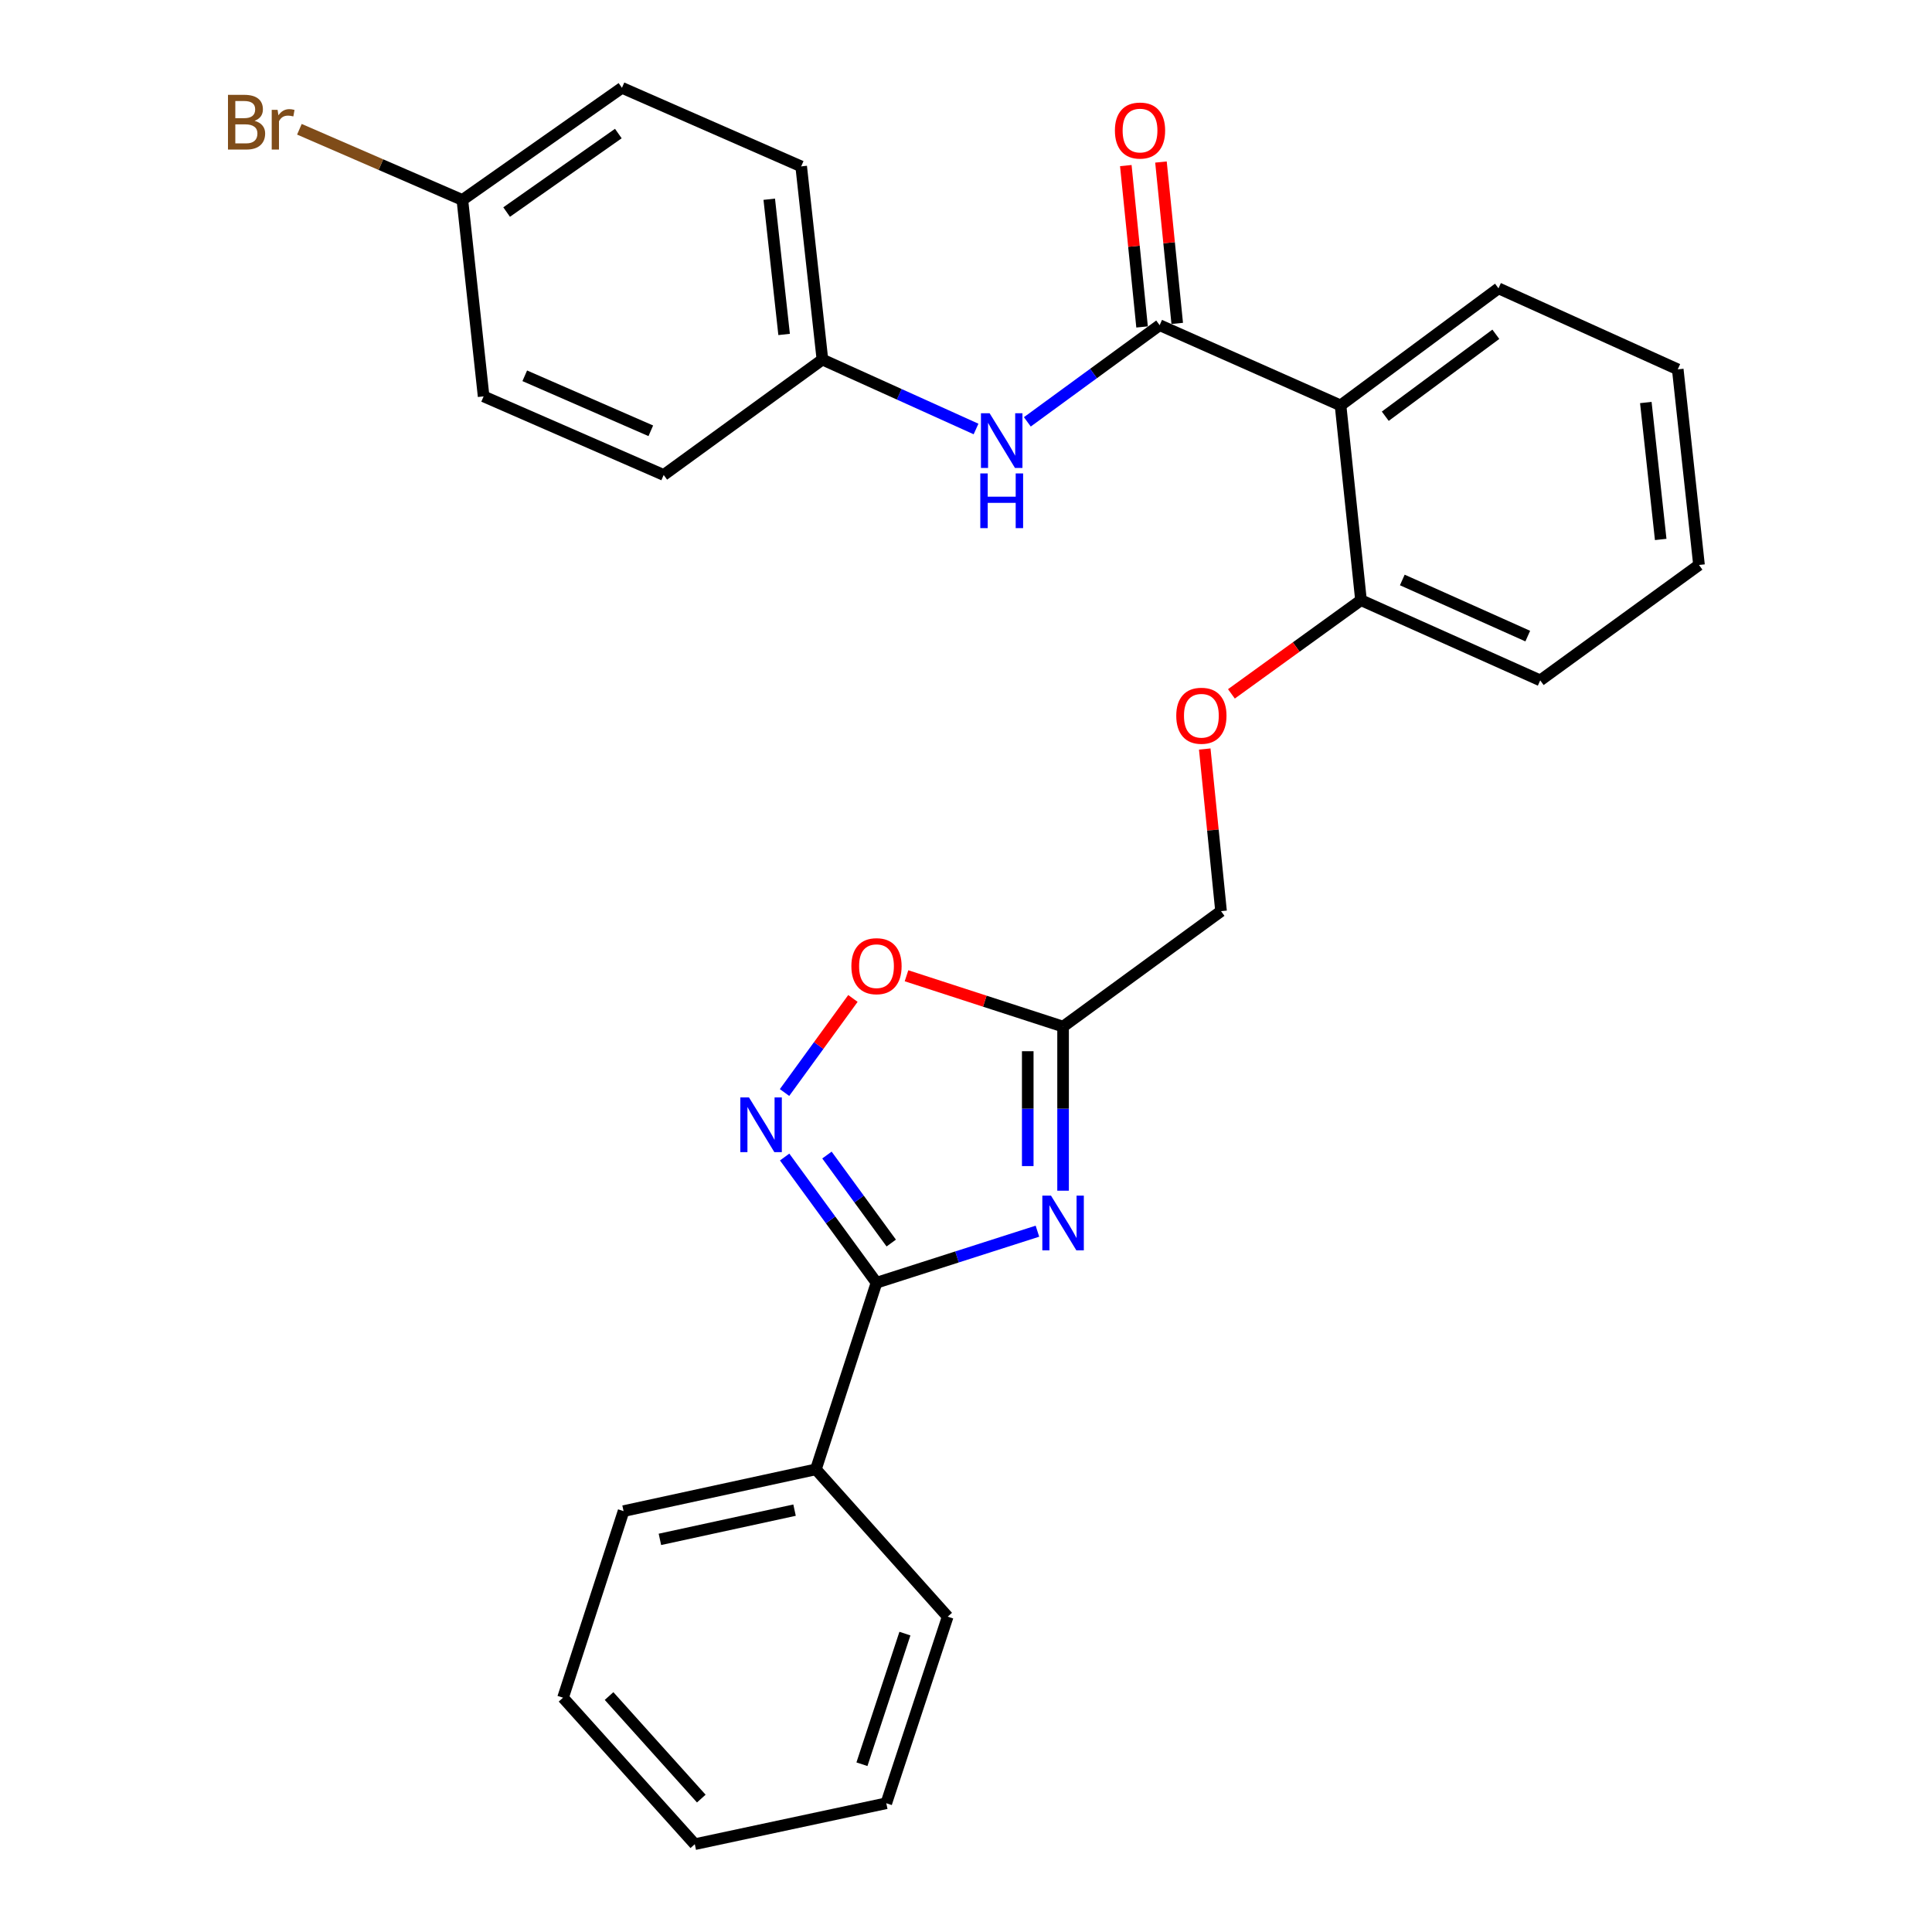 <?xml version='1.0' encoding='iso-8859-1'?>
<svg version='1.1' baseProfile='full'
              xmlns='http://www.w3.org/2000/svg'
                      xmlns:rdkit='http://www.rdkit.org/xml'
                      xmlns:xlink='http://www.w3.org/1999/xlink'
                  xml:space='preserve'
width='1000px' height='1000px' viewBox='0 0 1000 1000'>
<!-- END OF HEADER -->
<rect style='opacity:1.0;fill:#FFFFFF;stroke:none' width='1000' height='1000' x='0' y='0'> </rect>
<path class='bond-0' d='M 536.973,637.26 L 495.322,650.602' style='fill:none;fill-rule:evenodd;stroke:#0000FF;stroke-width:6px;stroke-linecap:butt;stroke-linejoin:miter;stroke-opacity:1' />
<path class='bond-0' d='M 495.322,650.602 L 453.672,663.944' style='fill:none;fill-rule:evenodd;stroke:#000000;stroke-width:6px;stroke-linecap:butt;stroke-linejoin:miter;stroke-opacity:1' />
<path class='bond-3' d='M 550.248,616.307 L 550.248,573.835' style='fill:none;fill-rule:evenodd;stroke:#0000FF;stroke-width:6px;stroke-linecap:butt;stroke-linejoin:miter;stroke-opacity:1' />
<path class='bond-3' d='M 550.248,573.835 L 550.248,531.362' style='fill:none;fill-rule:evenodd;stroke:#000000;stroke-width:6px;stroke-linecap:butt;stroke-linejoin:miter;stroke-opacity:1' />
<path class='bond-3' d='M 531.961,603.565 L 531.961,573.835' style='fill:none;fill-rule:evenodd;stroke:#0000FF;stroke-width:6px;stroke-linecap:butt;stroke-linejoin:miter;stroke-opacity:1' />
<path class='bond-3' d='M 531.961,573.835 L 531.961,544.104' style='fill:none;fill-rule:evenodd;stroke:#000000;stroke-width:6px;stroke-linecap:butt;stroke-linejoin:miter;stroke-opacity:1' />
<path class='bond-1' d='M 453.672,663.944 L 429.901,631.413' style='fill:none;fill-rule:evenodd;stroke:#000000;stroke-width:6px;stroke-linecap:butt;stroke-linejoin:miter;stroke-opacity:1' />
<path class='bond-1' d='M 429.901,631.413 L 406.131,598.882' style='fill:none;fill-rule:evenodd;stroke:#0000FF;stroke-width:6px;stroke-linecap:butt;stroke-linejoin:miter;stroke-opacity:1' />
<path class='bond-1' d='M 461.306,643.395 L 444.666,620.623' style='fill:none;fill-rule:evenodd;stroke:#000000;stroke-width:6px;stroke-linecap:butt;stroke-linejoin:miter;stroke-opacity:1' />
<path class='bond-1' d='M 444.666,620.623 L 428.027,597.852' style='fill:none;fill-rule:evenodd;stroke:#0000FF;stroke-width:6px;stroke-linecap:butt;stroke-linejoin:miter;stroke-opacity:1' />
<path class='bond-9' d='M 453.672,663.944 L 422.309,760.53' style='fill:none;fill-rule:evenodd;stroke:#000000;stroke-width:6px;stroke-linecap:butt;stroke-linejoin:miter;stroke-opacity:1' />
<path class='bond-28' d='M 406.073,565.49 L 423.772,541.142' style='fill:none;fill-rule:evenodd;stroke:#0000FF;stroke-width:6px;stroke-linecap:butt;stroke-linejoin:miter;stroke-opacity:1' />
<path class='bond-28' d='M 423.772,541.142 L 441.471,516.794' style='fill:none;fill-rule:evenodd;stroke:#FF0000;stroke-width:6px;stroke-linecap:butt;stroke-linejoin:miter;stroke-opacity:1' />
<path class='bond-2' d='M 600.233,168.313 L 693.862,209.835' style='fill:none;fill-rule:evenodd;stroke:#000000;stroke-width:6px;stroke-linecap:butt;stroke-linejoin:miter;stroke-opacity:1' />
<path class='bond-6' d='M 600.233,168.313 L 565.992,193.333' style='fill:none;fill-rule:evenodd;stroke:#000000;stroke-width:6px;stroke-linecap:butt;stroke-linejoin:miter;stroke-opacity:1' />
<path class='bond-6' d='M 565.992,193.333 L 531.75,218.353' style='fill:none;fill-rule:evenodd;stroke:#0000FF;stroke-width:6px;stroke-linecap:butt;stroke-linejoin:miter;stroke-opacity:1' />
<path class='bond-8' d='M 609.33,167.396 L 605.122,125.632' style='fill:none;fill-rule:evenodd;stroke:#000000;stroke-width:6px;stroke-linecap:butt;stroke-linejoin:miter;stroke-opacity:1' />
<path class='bond-8' d='M 605.122,125.632 L 600.913,83.867' style='fill:none;fill-rule:evenodd;stroke:#FF0000;stroke-width:6px;stroke-linecap:butt;stroke-linejoin:miter;stroke-opacity:1' />
<path class='bond-8' d='M 591.135,169.23 L 586.927,127.465' style='fill:none;fill-rule:evenodd;stroke:#000000;stroke-width:6px;stroke-linecap:butt;stroke-linejoin:miter;stroke-opacity:1' />
<path class='bond-8' d='M 586.927,127.465 L 582.718,85.701' style='fill:none;fill-rule:evenodd;stroke:#FF0000;stroke-width:6px;stroke-linecap:butt;stroke-linejoin:miter;stroke-opacity:1' />
<path class='bond-5' d='M 550.248,531.362 L 509.729,518.208' style='fill:none;fill-rule:evenodd;stroke:#000000;stroke-width:6px;stroke-linecap:butt;stroke-linejoin:miter;stroke-opacity:1' />
<path class='bond-5' d='M 509.729,518.208 L 469.21,505.055' style='fill:none;fill-rule:evenodd;stroke:#FF0000;stroke-width:6px;stroke-linecap:butt;stroke-linejoin:miter;stroke-opacity:1' />
<path class='bond-11' d='M 550.248,531.362 L 632.011,471.614' style='fill:none;fill-rule:evenodd;stroke:#000000;stroke-width:6px;stroke-linecap:butt;stroke-linejoin:miter;stroke-opacity:1' />
<path class='bond-4' d='M 693.862,209.835 L 704.449,310.658' style='fill:none;fill-rule:evenodd;stroke:#000000;stroke-width:6px;stroke-linecap:butt;stroke-linejoin:miter;stroke-opacity:1' />
<path class='bond-15' d='M 693.862,209.835 L 775.616,149.244' style='fill:none;fill-rule:evenodd;stroke:#000000;stroke-width:6px;stroke-linecap:butt;stroke-linejoin:miter;stroke-opacity:1' />
<path class='bond-15' d='M 717.014,215.438 L 774.242,173.024' style='fill:none;fill-rule:evenodd;stroke:#000000;stroke-width:6px;stroke-linecap:butt;stroke-linejoin:miter;stroke-opacity:1' />
<path class='bond-12' d='M 505.193,222.047 L 465.438,204.08' style='fill:none;fill-rule:evenodd;stroke:#0000FF;stroke-width:6px;stroke-linecap:butt;stroke-linejoin:miter;stroke-opacity:1' />
<path class='bond-12' d='M 465.438,204.08 L 425.682,186.113' style='fill:none;fill-rule:evenodd;stroke:#000000;stroke-width:6px;stroke-linecap:butt;stroke-linejoin:miter;stroke-opacity:1' />
<path class='bond-7' d='M 704.449,310.658 L 670.914,334.901' style='fill:none;fill-rule:evenodd;stroke:#000000;stroke-width:6px;stroke-linecap:butt;stroke-linejoin:miter;stroke-opacity:1' />
<path class='bond-7' d='M 670.914,334.901 L 637.38,359.144' style='fill:none;fill-rule:evenodd;stroke:#FF0000;stroke-width:6px;stroke-linecap:butt;stroke-linejoin:miter;stroke-opacity:1' />
<path class='bond-20' d='M 704.449,310.658 L 797.215,352.159' style='fill:none;fill-rule:evenodd;stroke:#000000;stroke-width:6px;stroke-linecap:butt;stroke-linejoin:miter;stroke-opacity:1' />
<path class='bond-20' d='M 725.831,300.19 L 790.768,329.241' style='fill:none;fill-rule:evenodd;stroke:#000000;stroke-width:6px;stroke-linecap:butt;stroke-linejoin:miter;stroke-opacity:1' />
<path class='bond-21' d='M 422.309,760.53 L 322.757,782.149' style='fill:none;fill-rule:evenodd;stroke:#000000;stroke-width:6px;stroke-linecap:butt;stroke-linejoin:miter;stroke-opacity:1' />
<path class='bond-21' d='M 411.257,781.643 L 341.57,796.777' style='fill:none;fill-rule:evenodd;stroke:#000000;stroke-width:6px;stroke-linecap:butt;stroke-linejoin:miter;stroke-opacity:1' />
<path class='bond-22' d='M 422.309,760.53 L 490.52,836.787' style='fill:none;fill-rule:evenodd;stroke:#000000;stroke-width:6px;stroke-linecap:butt;stroke-linejoin:miter;stroke-opacity:1' />
<path class='bond-10' d='M 623.572,387.689 L 627.792,429.652' style='fill:none;fill-rule:evenodd;stroke:#FF0000;stroke-width:6px;stroke-linecap:butt;stroke-linejoin:miter;stroke-opacity:1' />
<path class='bond-10' d='M 627.792,429.652 L 632.011,471.614' style='fill:none;fill-rule:evenodd;stroke:#000000;stroke-width:6px;stroke-linecap:butt;stroke-linejoin:miter;stroke-opacity:1' />
<path class='bond-16' d='M 425.682,186.113 L 343.523,245.84' style='fill:none;fill-rule:evenodd;stroke:#000000;stroke-width:6px;stroke-linecap:butt;stroke-linejoin:miter;stroke-opacity:1' />
<path class='bond-17' d='M 425.682,186.113 L 414.69,86.123' style='fill:none;fill-rule:evenodd;stroke:#000000;stroke-width:6px;stroke-linecap:butt;stroke-linejoin:miter;stroke-opacity:1' />
<path class='bond-17' d='M 405.856,173.113 L 398.161,103.12' style='fill:none;fill-rule:evenodd;stroke:#000000;stroke-width:6px;stroke-linecap:butt;stroke-linejoin:miter;stroke-opacity:1' />
<path class='bond-13' d='M 239.327,103.506 L 321.924,45.455' style='fill:none;fill-rule:evenodd;stroke:#000000;stroke-width:6px;stroke-linecap:butt;stroke-linejoin:miter;stroke-opacity:1' />
<path class='bond-13' d='M 262.232,109.76 L 320.049,69.124' style='fill:none;fill-rule:evenodd;stroke:#000000;stroke-width:6px;stroke-linecap:butt;stroke-linejoin:miter;stroke-opacity:1' />
<path class='bond-14' d='M 239.327,103.506 L 197.148,85.208' style='fill:none;fill-rule:evenodd;stroke:#000000;stroke-width:6px;stroke-linecap:butt;stroke-linejoin:miter;stroke-opacity:1' />
<path class='bond-14' d='M 197.148,85.208 L 154.969,66.91' style='fill:none;fill-rule:evenodd;stroke:#7F4C19;stroke-width:6px;stroke-linecap:butt;stroke-linejoin:miter;stroke-opacity:1' />
<path class='bond-31' d='M 239.327,103.506 L 250.32,205.172' style='fill:none;fill-rule:evenodd;stroke:#000000;stroke-width:6px;stroke-linecap:butt;stroke-linejoin:miter;stroke-opacity:1' />
<path class='bond-30' d='M 775.616,149.244 L 868.402,191.182' style='fill:none;fill-rule:evenodd;stroke:#000000;stroke-width:6px;stroke-linecap:butt;stroke-linejoin:miter;stroke-opacity:1' />
<path class='bond-19' d='M 343.523,245.84 L 250.32,205.172' style='fill:none;fill-rule:evenodd;stroke:#000000;stroke-width:6px;stroke-linecap:butt;stroke-linejoin:miter;stroke-opacity:1' />
<path class='bond-19' d='M 336.856,222.979 L 271.614,194.511' style='fill:none;fill-rule:evenodd;stroke:#000000;stroke-width:6px;stroke-linecap:butt;stroke-linejoin:miter;stroke-opacity:1' />
<path class='bond-18' d='M 414.69,86.123 L 321.924,45.455' style='fill:none;fill-rule:evenodd;stroke:#000000;stroke-width:6px;stroke-linecap:butt;stroke-linejoin:miter;stroke-opacity:1' />
<path class='bond-24' d='M 797.215,352.159 L 879.405,292.432' style='fill:none;fill-rule:evenodd;stroke:#000000;stroke-width:6px;stroke-linecap:butt;stroke-linejoin:miter;stroke-opacity:1' />
<path class='bond-25' d='M 322.757,782.149 L 291.425,878.725' style='fill:none;fill-rule:evenodd;stroke:#000000;stroke-width:6px;stroke-linecap:butt;stroke-linejoin:miter;stroke-opacity:1' />
<path class='bond-26' d='M 490.52,836.787 L 458.741,933.363' style='fill:none;fill-rule:evenodd;stroke:#000000;stroke-width:6px;stroke-linecap:butt;stroke-linejoin:miter;stroke-opacity:1' />
<path class='bond-26' d='M 468.383,845.557 L 446.137,913.161' style='fill:none;fill-rule:evenodd;stroke:#000000;stroke-width:6px;stroke-linecap:butt;stroke-linejoin:miter;stroke-opacity:1' />
<path class='bond-23' d='M 868.402,191.182 L 879.405,292.432' style='fill:none;fill-rule:evenodd;stroke:#000000;stroke-width:6px;stroke-linecap:butt;stroke-linejoin:miter;stroke-opacity:1' />
<path class='bond-23' d='M 851.873,208.345 L 859.575,279.22' style='fill:none;fill-rule:evenodd;stroke:#000000;stroke-width:6px;stroke-linecap:butt;stroke-linejoin:miter;stroke-opacity:1' />
<path class='bond-29' d='M 291.425,878.725 L 359.625,954.545' style='fill:none;fill-rule:evenodd;stroke:#000000;stroke-width:6px;stroke-linecap:butt;stroke-linejoin:miter;stroke-opacity:1' />
<path class='bond-29' d='M 315.251,877.869 L 362.991,930.943' style='fill:none;fill-rule:evenodd;stroke:#000000;stroke-width:6px;stroke-linecap:butt;stroke-linejoin:miter;stroke-opacity:1' />
<path class='bond-27' d='M 458.741,933.363 L 359.625,954.545' style='fill:none;fill-rule:evenodd;stroke:#000000;stroke-width:6px;stroke-linecap:butt;stroke-linejoin:miter;stroke-opacity:1' />
<path  class='atom-0' d='M 543.988 618.848
L 553.268 633.848
Q 554.188 635.328, 555.668 638.008
Q 557.148 640.688, 557.228 640.848
L 557.228 618.848
L 560.988 618.848
L 560.988 647.168
L 557.108 647.168
L 547.148 630.768
Q 545.988 628.848, 544.748 626.648
Q 543.548 624.448, 543.188 623.768
L 543.188 647.168
L 539.508 647.168
L 539.508 618.848
L 543.988 618.848
' fill='#0000FF'/>
<path  class='atom-2' d='M 387.674 568.03
L 396.954 583.03
Q 397.874 584.51, 399.354 587.19
Q 400.834 589.87, 400.914 590.03
L 400.914 568.03
L 404.674 568.03
L 404.674 596.35
L 400.794 596.35
L 390.834 579.95
Q 389.674 578.03, 388.434 575.83
Q 387.234 573.63, 386.874 572.95
L 386.874 596.35
L 383.194 596.35
L 383.194 568.03
L 387.674 568.03
' fill='#0000FF'/>
<path  class='atom-6' d='M 440.672 500.09
Q 440.672 493.29, 444.032 489.49
Q 447.392 485.69, 453.672 485.69
Q 459.952 485.69, 463.312 489.49
Q 466.672 493.29, 466.672 500.09
Q 466.672 506.97, 463.272 510.89
Q 459.872 514.77, 453.672 514.77
Q 447.432 514.77, 444.032 510.89
Q 440.672 507.01, 440.672 500.09
M 453.672 511.57
Q 457.992 511.57, 460.312 508.69
Q 462.672 505.77, 462.672 500.09
Q 462.672 494.53, 460.312 491.73
Q 457.992 488.89, 453.672 488.89
Q 449.352 488.89, 446.992 491.69
Q 444.672 494.49, 444.672 500.09
Q 444.672 505.81, 446.992 508.69
Q 449.352 511.57, 453.672 511.57
' fill='#FF0000'/>
<path  class='atom-7' d='M 512.219 213.891
L 521.499 228.891
Q 522.419 230.371, 523.899 233.051
Q 525.379 235.731, 525.459 235.891
L 525.459 213.891
L 529.219 213.891
L 529.219 242.211
L 525.339 242.211
L 515.379 225.811
Q 514.219 223.891, 512.979 221.691
Q 511.779 219.491, 511.419 218.811
L 511.419 242.211
L 507.739 242.211
L 507.739 213.891
L 512.219 213.891
' fill='#0000FF'/>
<path  class='atom-7' d='M 507.399 245.043
L 511.239 245.043
L 511.239 257.083
L 525.719 257.083
L 525.719 245.043
L 529.559 245.043
L 529.559 273.363
L 525.719 273.363
L 525.719 260.283
L 511.239 260.283
L 511.239 273.363
L 507.399 273.363
L 507.399 245.043
' fill='#0000FF'/>
<path  class='atom-9' d='M 577.073 67.57
Q 577.073 60.77, 580.433 56.971
Q 583.793 53.17, 590.073 53.17
Q 596.353 53.17, 599.713 56.971
Q 603.073 60.77, 603.073 67.57
Q 603.073 74.451, 599.673 78.371
Q 596.273 82.251, 590.073 82.251
Q 583.833 82.251, 580.433 78.371
Q 577.073 74.49, 577.073 67.57
M 590.073 79.05
Q 594.393 79.05, 596.713 76.171
Q 599.073 73.251, 599.073 67.57
Q 599.073 62.011, 596.713 59.211
Q 594.393 56.37, 590.073 56.37
Q 585.753 56.37, 583.393 59.17
Q 581.073 61.971, 581.073 67.57
Q 581.073 73.29, 583.393 76.171
Q 585.753 79.05, 590.073 79.05
' fill='#FF0000'/>
<path  class='atom-11' d='M 608.832 370.465
Q 608.832 363.665, 612.192 359.865
Q 615.552 356.065, 621.832 356.065
Q 628.112 356.065, 631.472 359.865
Q 634.832 363.665, 634.832 370.465
Q 634.832 377.345, 631.432 381.265
Q 628.032 385.145, 621.832 385.145
Q 615.592 385.145, 612.192 381.265
Q 608.832 377.385, 608.832 370.465
M 621.832 381.945
Q 626.152 381.945, 628.472 379.065
Q 630.832 376.145, 630.832 370.465
Q 630.832 364.905, 628.472 362.105
Q 626.152 359.265, 621.832 359.265
Q 617.512 359.265, 615.152 362.065
Q 612.832 364.865, 612.832 370.465
Q 612.832 376.185, 615.152 379.065
Q 617.512 381.945, 621.832 381.945
' fill='#FF0000'/>
<path  class='atom-15' d='M 131.76 62.534
Q 134.48 63.294, 135.84 64.974
Q 137.24 66.614, 137.24 69.054
Q 137.24 72.974, 134.72 75.214
Q 132.24 77.414, 127.52 77.414
L 118 77.414
L 118 49.094
L 126.36 49.094
Q 131.2 49.094, 133.64 51.054
Q 136.08 53.014, 136.08 56.614
Q 136.08 60.894, 131.76 62.534
M 121.8 52.294
L 121.8 61.174
L 126.36 61.174
Q 129.16 61.174, 130.6 60.054
Q 132.08 58.894, 132.08 56.614
Q 132.08 52.294, 126.36 52.294
L 121.8 52.294
M 127.52 74.214
Q 130.28 74.214, 131.76 72.894
Q 133.24 71.574, 133.24 69.054
Q 133.24 66.734, 131.6 65.574
Q 130 64.374, 126.92 64.374
L 121.8 64.374
L 121.8 74.214
L 127.52 74.214
' fill='#7F4C19'/>
<path  class='atom-15' d='M 143.68 56.854
L 144.12 59.694
Q 146.28 56.494, 149.8 56.494
Q 150.92 56.494, 152.44 56.894
L 151.84 60.254
Q 150.12 59.854, 149.16 59.854
Q 147.48 59.854, 146.36 60.534
Q 145.28 61.174, 144.4 62.734
L 144.4 77.414
L 140.64 77.414
L 140.64 56.854
L 143.68 56.854
' fill='#7F4C19'/>
</svg>
